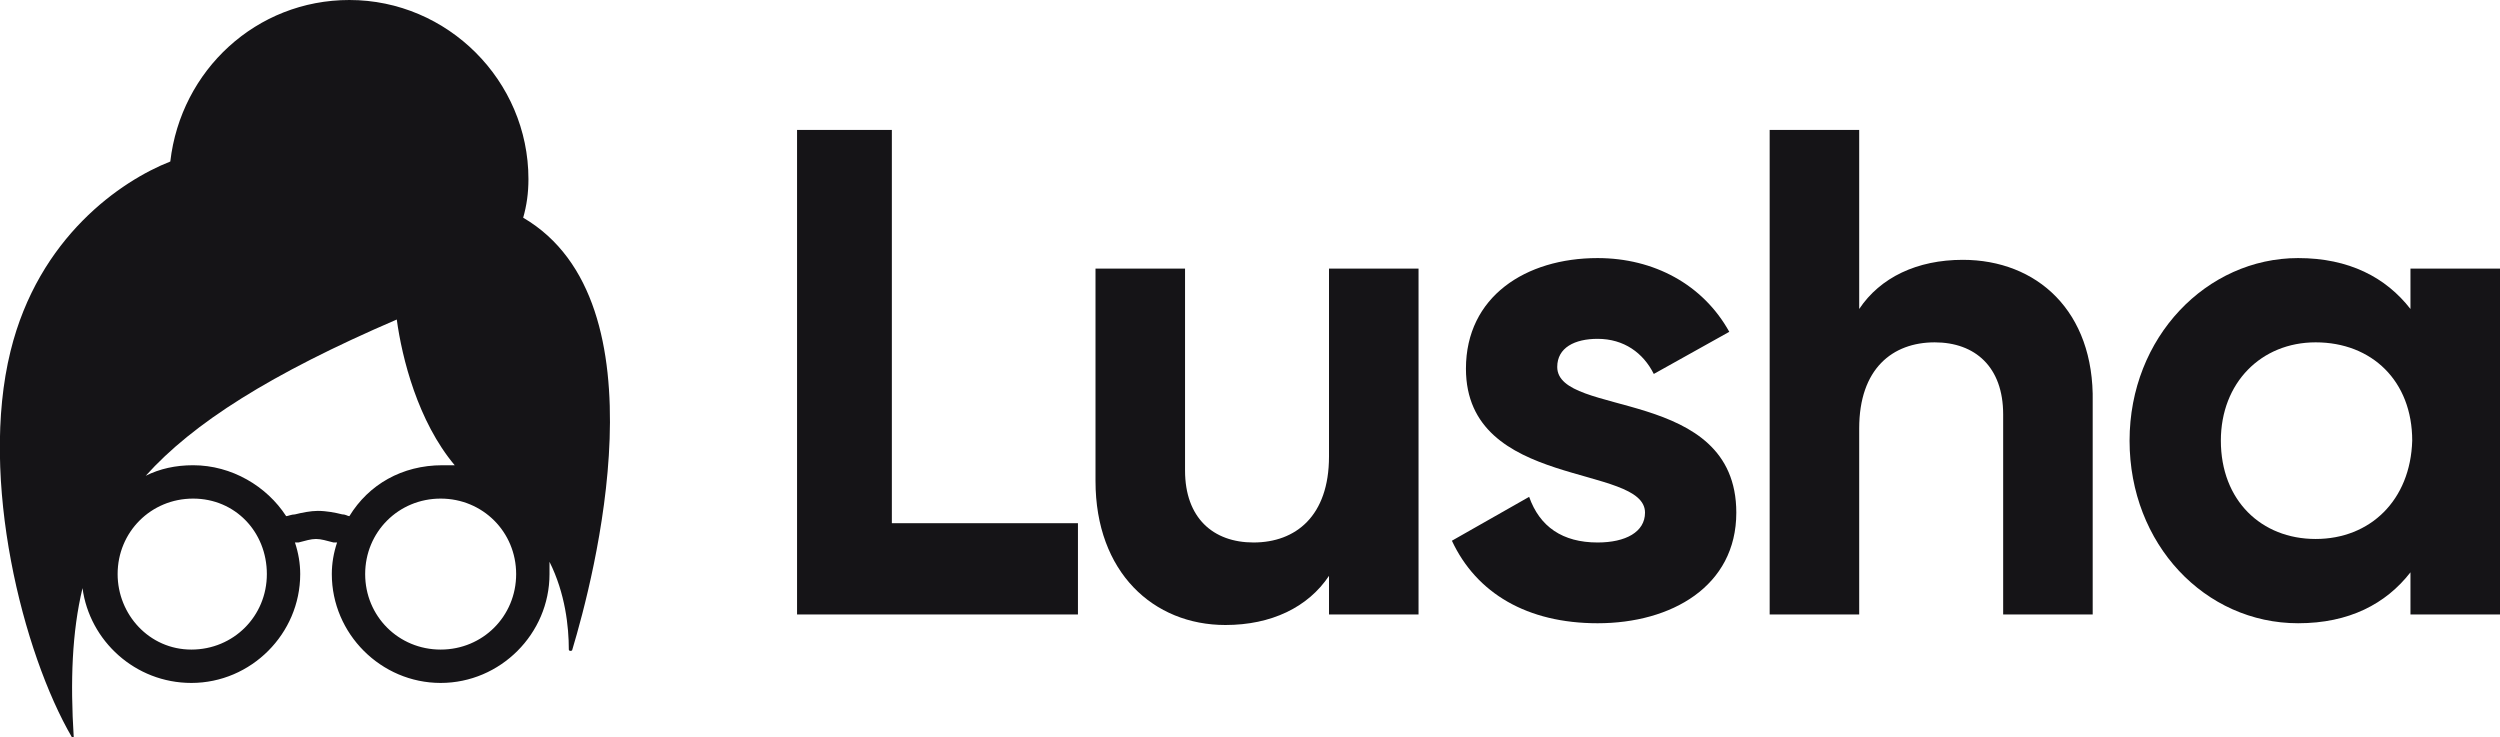 <svg version="1.1" id="Layer_1" xmlns:x="ns_extend;" xmlns:i="ns_ai;" xmlns:graph="ns_graphs;" xmlns="http://www.w3.org/2000/svg" xmlns:xlink="http://www.w3.org/1999/xlink" x="0px" y="0px" viewBox="0 0 142.4 42" style="enable-background:new 0 0 142.4 42;" xml:space="preserve">
 <style type="text/css">
  .st0{fill:#151417;}
	.st1{fill-rule:evenodd;clip-rule:evenodd;fill:#151417;}
 </style>
 <g>
  <path class="st0" d="M50.8,7.4h-5.4V35h16v-5.2H50.8V7.4z">
  </path>
  <path class="st0" d="M75.7,26c0,3.4-1.9,4.9-4.3,4.9c-2.3,0-3.9-1.4-3.9-4.1V15.3h-5.1v12.1c0,5.2,3.3,8.2,7.4,8.2
		c2.6,0,4.7-1,5.9-2.8V35h5.1V15.3h-5.1V26z">
  </path>
  <path class="st0" d="M88.7,20.9c0-1.1,1-1.6,2.3-1.6c1.5,0,2.6,0.8,3.2,2l4.3-2.4c-1.5-2.7-4.3-4.2-7.5-4.2c-4.1,0-7.5,2.2-7.5,6.3
		c0,6.9,10.2,5.4,10.2,8.2c0,1.1-1.1,1.7-2.7,1.7c-2,0-3.3-0.9-3.9-2.6l-4.4,2.5c1.4,3,4.3,4.7,8.3,4.7c4.2,0,7.9-2.1,7.9-6.3
		C98.9,22,88.7,23.8,88.7,20.9z">
  </path>
  <path class="st0" d="M111.8,14.8c-2.6,0-4.7,1-5.9,2.8V7.4h-5.1V35h5.1V24.4c0-3.4,1.9-4.9,4.3-4.9c2.3,0,3.9,1.4,3.9,4.1V35h5.1
		V22.9C119.3,17.7,116,14.8,111.8,14.8z">
  </path>
  <path class="st0" d="M137.3,15.3v2.3c-1.4-1.8-3.5-2.9-6.4-2.9c-5.2,0-9.6,4.5-9.6,10.4c0,5.9,4.3,10.4,9.6,10.4
		c2.9,0,5-1.1,6.4-2.9V35h5.1V15.3H137.3z M131.9,30.7c-3.1,0-5.4-2.2-5.4-5.6c0-3.3,2.3-5.6,5.4-5.6c3.2,0,5.5,2.2,5.5,5.6
		C137.3,28.5,135,30.7,131.9,30.7z">
  </path>
  <path class="st1" d="M30.1,10.2c0,0.8-0.1,1.5-0.3,2.2c8.2,4.8,4,20.6,2.8,24.6c0,0.1-0.2,0.1-0.2,0c0-1.3-0.2-3.2-1.1-5
		c0,0.2,0,0.5,0,0.7c0,3.4-2.8,6.2-6.2,6.2c-3.4,0-6.2-2.8-6.2-6.2c0-0.6,0.1-1.2,0.3-1.8c0,0-0.1,0-0.2,0c-0.4-0.1-0.7-0.2-1-0.2
		c-0.3,0-0.6,0.1-1,0.2c-0.1,0-0.1,0-0.2,0c0.2,0.6,0.3,1.2,0.3,1.8c0,3.4-2.8,6.2-6.2,6.2c-3.2,0-5.8-2.4-6.2-5.4
		c-0.6,2.5-0.7,5.3-0.5,8.5C4.3,42,4.1,42,4.1,42c-2.8-4.8-5.3-14.7-3.5-22c1.6-6.5,6.3-9.7,9.1-10.8C10.3,4,14.6,0,19.9,0
		C25.5,0,30.1,4.6,30.1,10.2z M8.3,27.1c0.8-0.4,1.7-0.6,2.7-0.6c2.2,0,4.2,1.2,5.3,2.9c0.1,0,0.3-0.1,0.5-0.1
		c0.4-0.1,0.9-0.2,1.3-0.2c0.5,0,1,0.1,1.4,0.2c0.2,0,0.3,0.1,0.4,0.1c1.1-1.8,3-2.9,5.3-2.9c0.2,0,0.5,0,0.7,0
		c-2.1-2.5-3-6.1-3.3-8.3C15.4,21.3,11,24.1,8.3,27.1z M29.4,32.7c0,2.4-1.9,4.3-4.3,4.3s-4.3-1.9-4.3-4.3s1.9-4.3,4.3-4.3
		S29.4,30.3,29.4,32.7z M15.2,32.7c0,2.4-1.9,4.3-4.3,4.3S6.7,35,6.7,32.7c0-2.4,1.9-4.3,4.3-4.3S15.2,30.3,15.2,32.7z">
  </path>
 </g>
</svg>